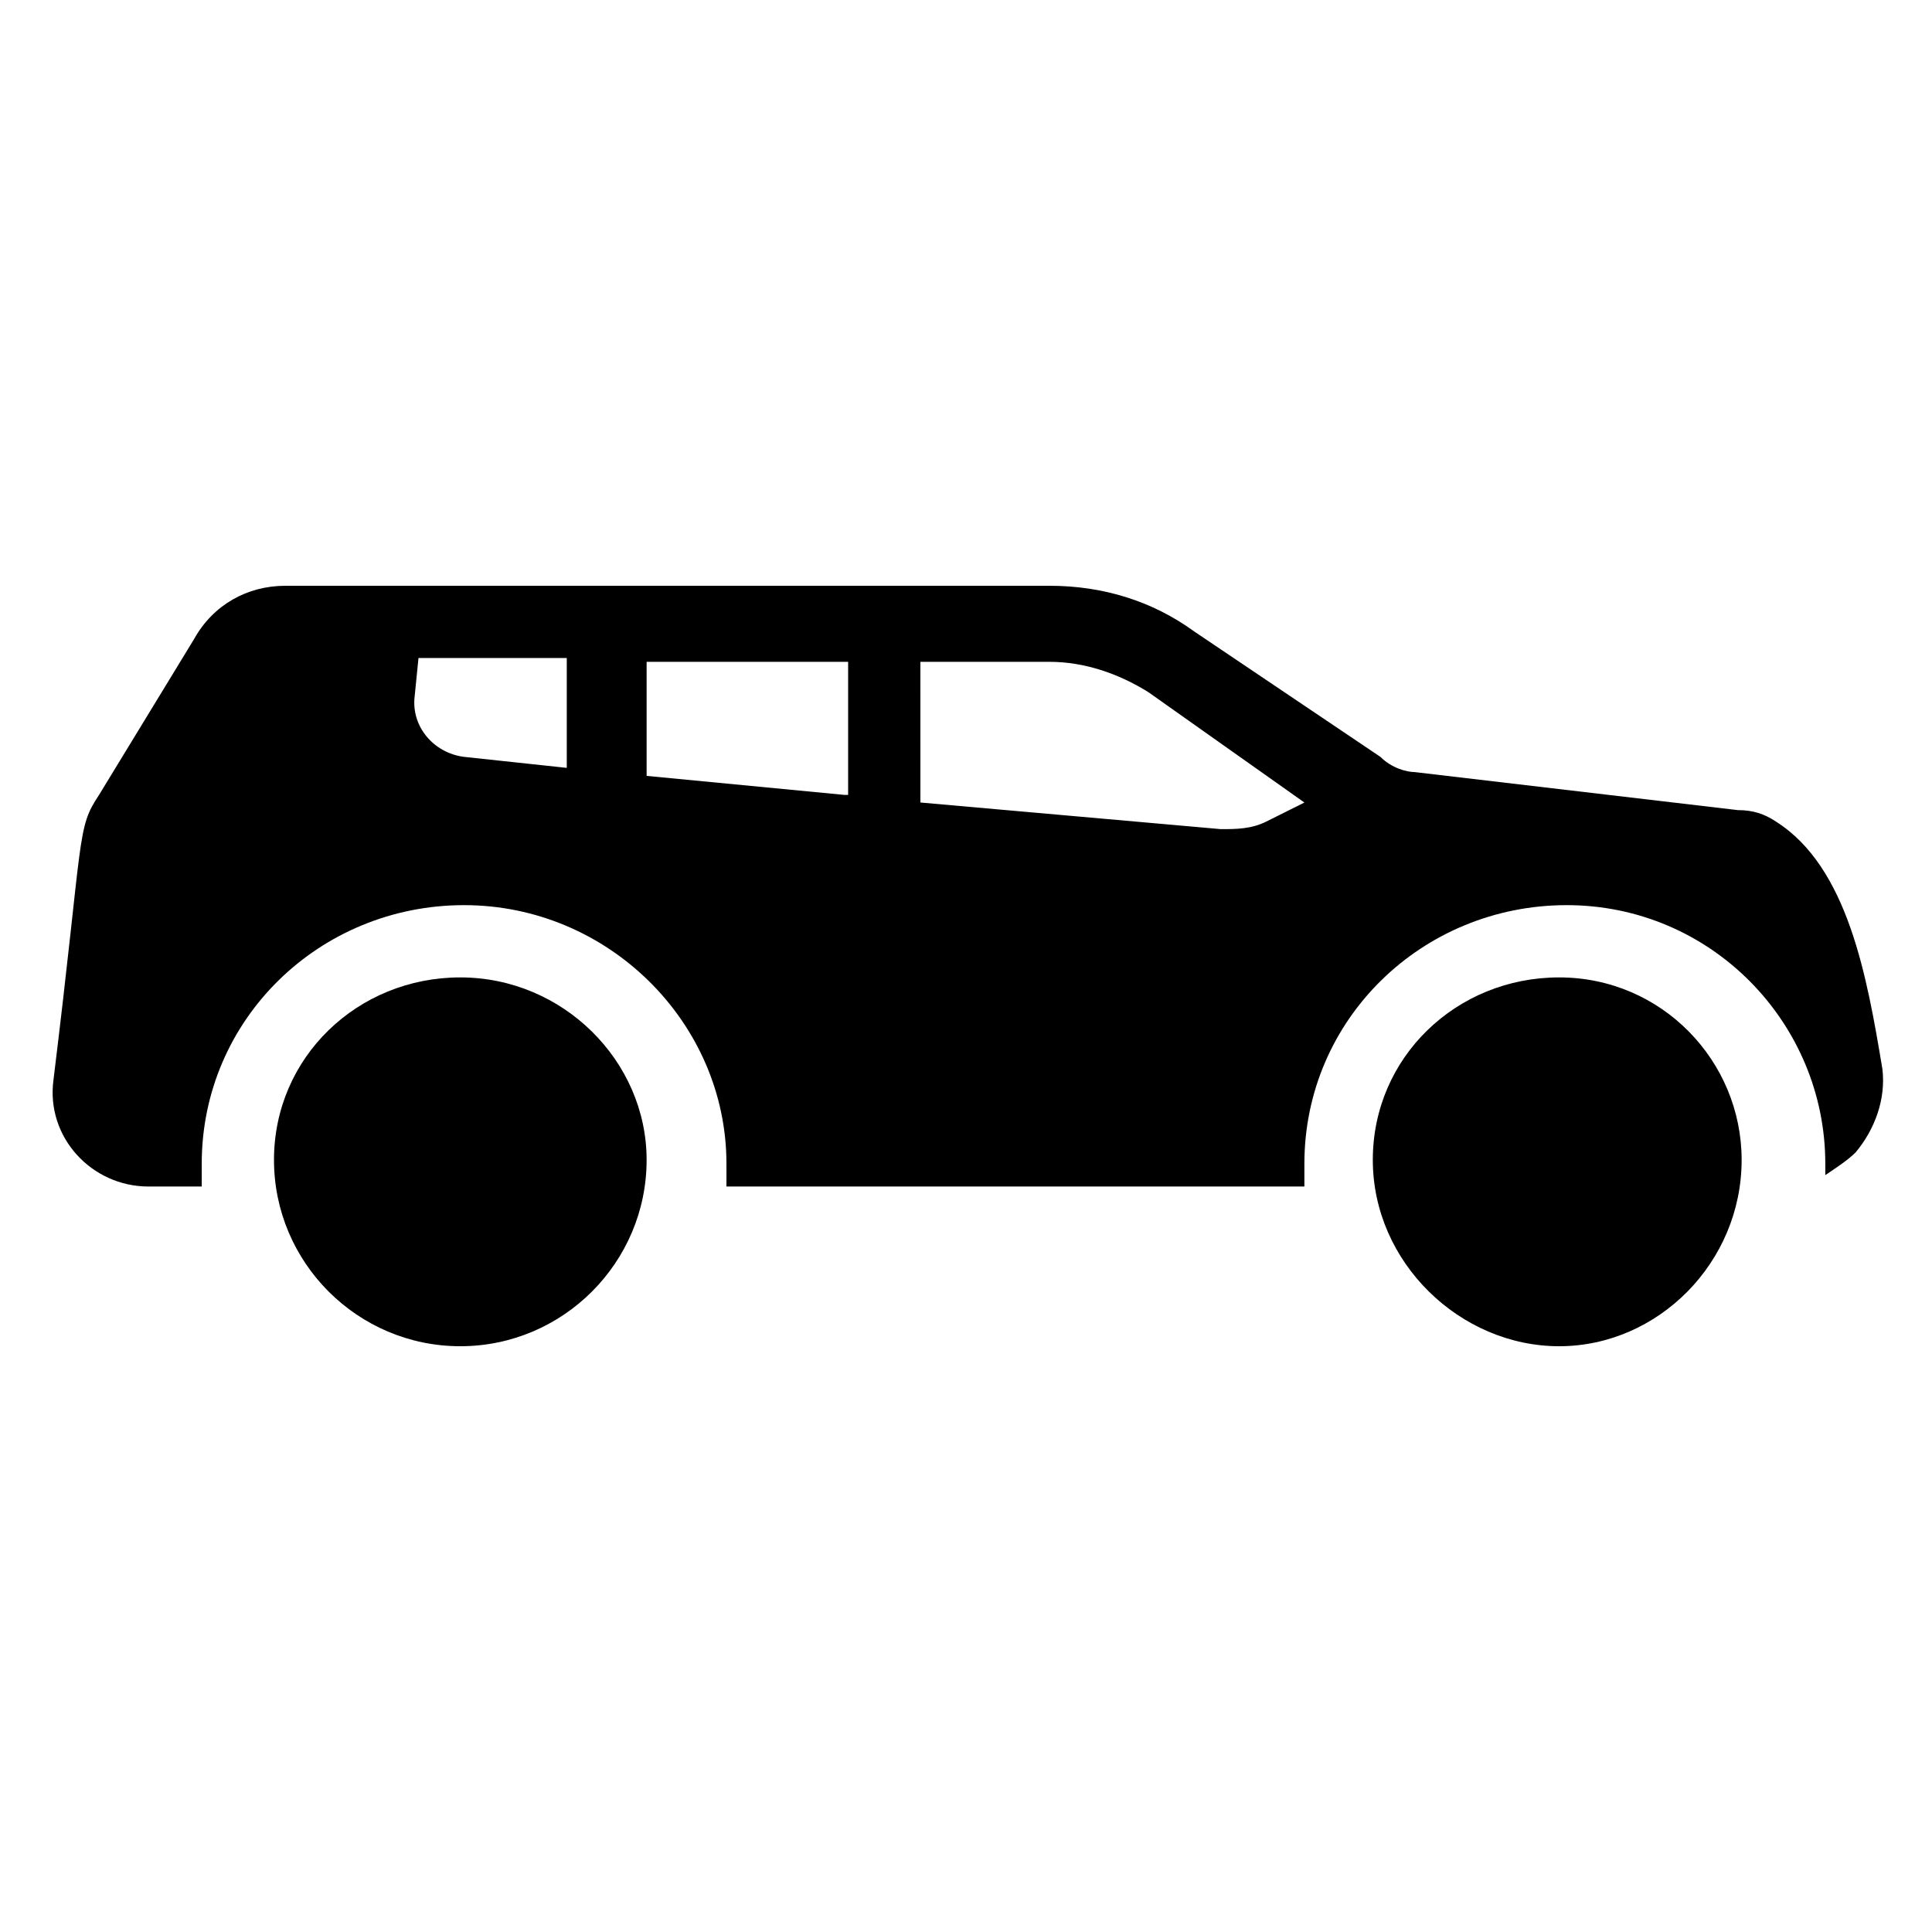 <?xml version="1.0" encoding="UTF-8"?>
<!-- Uploaded to: ICON Repo, www.iconrepo.com, Generator: ICON Repo Mixer Tools -->
<svg fill="#000000" width="800px" height="800px" version="1.1" viewBox="144 144 512 512" xmlns="http://www.w3.org/2000/svg">
 <g>
  <path d="m614.62 361.71c-3.023-2.016-6.047-3.023-10.078-3.023l-85.648-10.078c-2.016 0-6.047-1.008-9.07-4.031l-49.367-33.25c-11.082-8.062-24.184-12.09-38.289-12.09h-202.54c-10.078 0-19.145 5.039-24.184 14.105l-25.191 41.312c-6.043 9.066-4.027 10.074-12.086 75.57-2.016 15.113 10.078 28.215 25.191 28.215h14.105v-6.047c0-38.289 31.234-68.52 69.527-68.52 38.289 0 69.527 31.234 69.527 68.52v6.047h153.16v-6.047c0-38.289 31.234-68.52 69.527-68.52 38.289 0 68.52 31.234 68.52 68.52v3.023c3.023-2.016 6.047-4.031 8.062-6.047 5.039-6.047 8.062-14.105 7.055-22.168-4.039-24.184-9.078-53.402-28.223-65.492zm-319.41-14.109-28.215-3.023c-8.062-1.008-14.105-8.062-13.098-16.121l1.008-10.078h39.297v29.223zm72.547 7.055-52.395-5.039v-30.23h53.402v35.27zm111.85 7.055c-4.031 2.016-8.062 2.016-12.09 2.016l-79.602-7.055-0.004-37.281h34.258c9.07 0 18.137 3.023 26.199 8.062l41.312 29.223z"/>
  <path d="m605.55 451.39c0 27.207-22.168 49.375-48.367 49.375s-49.375-22.168-49.375-49.375 22.168-48.367 49.375-48.367 48.367 22.168 48.367 48.367z"/>
  <path d="m315.36 451.39c0 27.207-22.168 49.375-49.375 49.375s-49.375-22.168-49.375-49.375 22.168-48.367 49.375-48.367 49.375 22.168 49.375 48.367z"/>
 </g>
</svg>